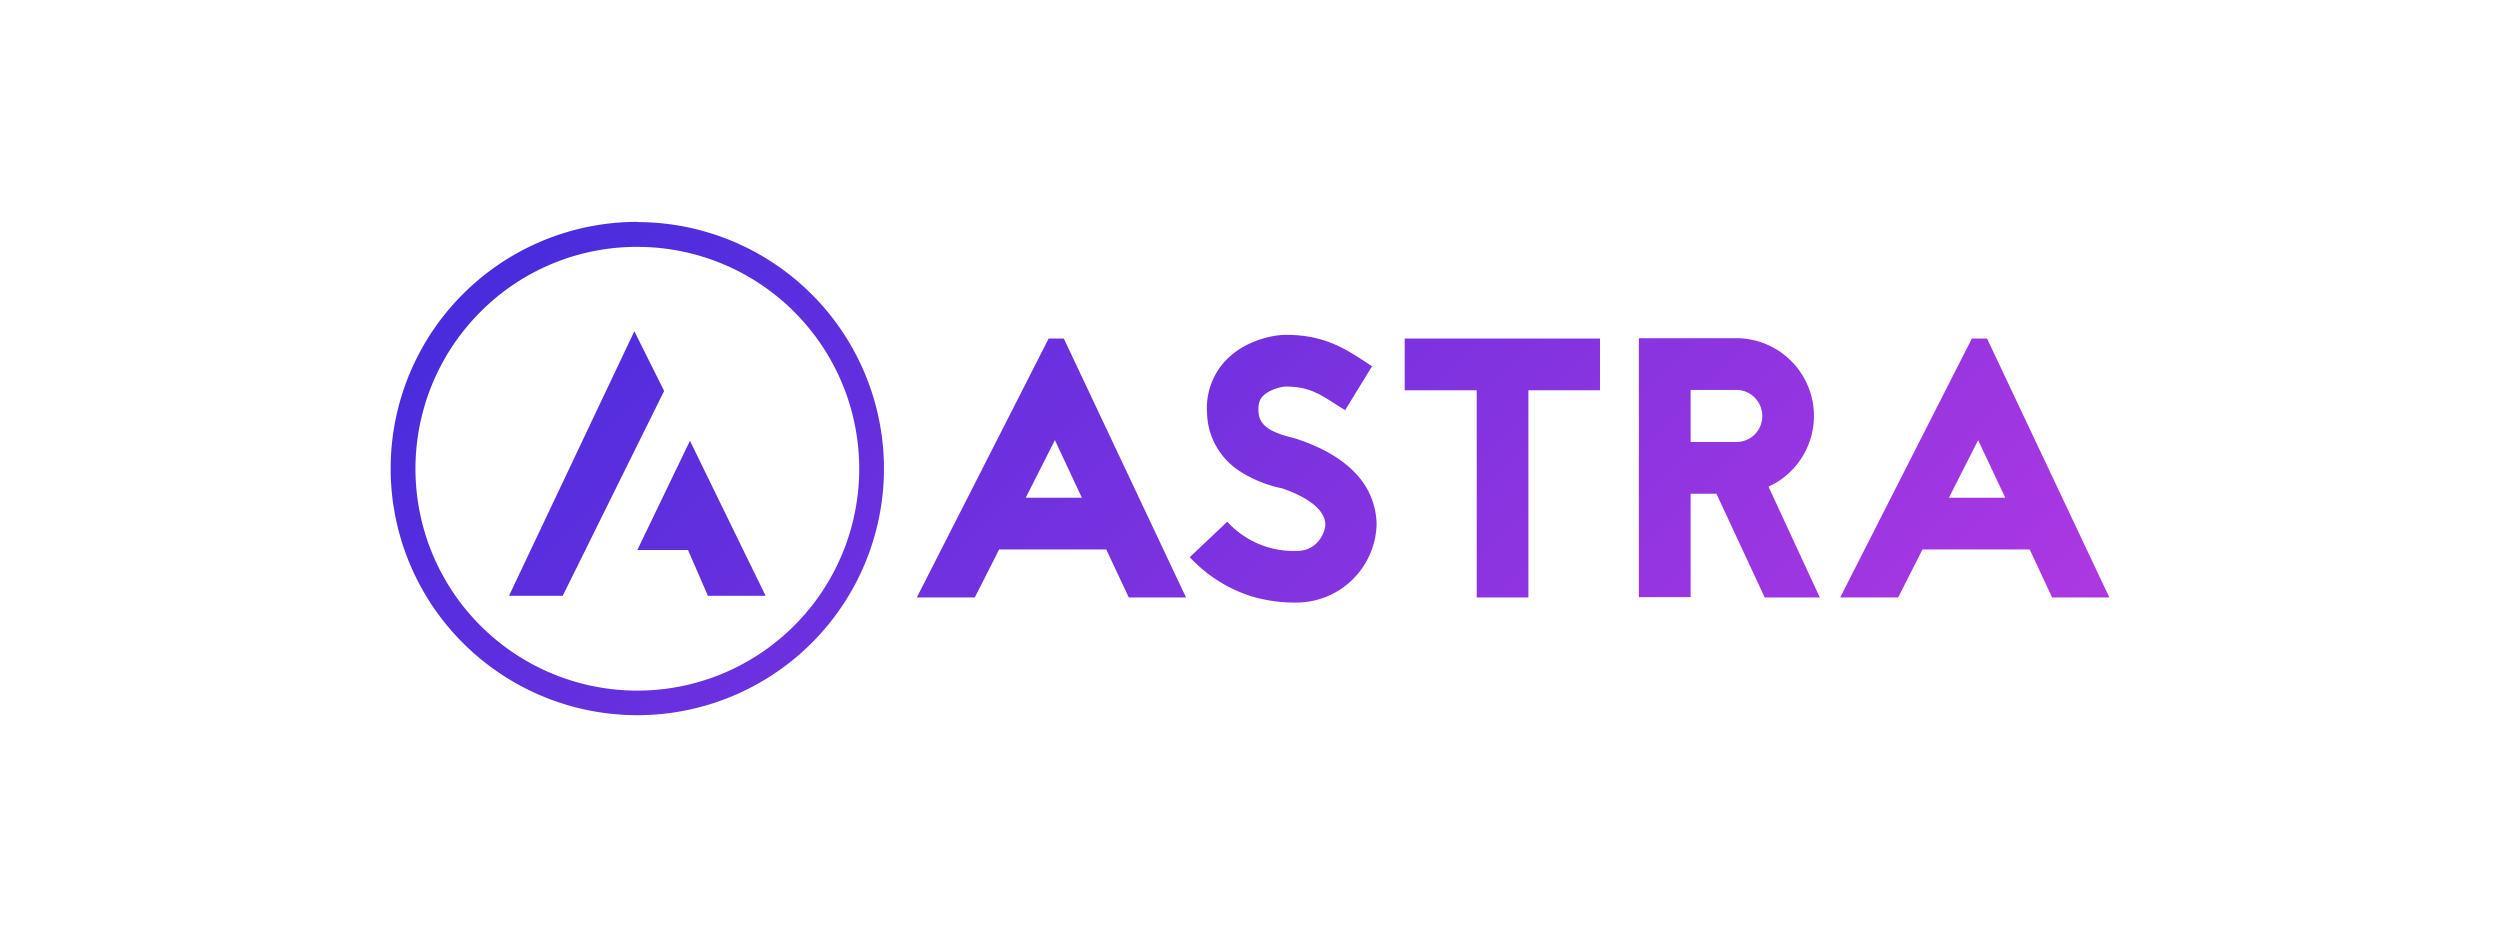 <svg xmlns="http://www.w3.org/2000/svg" xmlns:xlink="http://www.w3.org/1999/xlink" viewBox="0 0 800 300"><defs><style>.astralogo-1{fill:none;}.astralogo-2{fill:url(#Degradado_sin_nombre_65);}</style><linearGradient id="Degradado_sin_nombre_65" x1="238.62" y1="3.69" x2="550.56" y2="315.63" gradientUnits="userSpaceOnUse"><stop offset="0" stop-color="#492cdd"/><stop offset="1" stop-color="#ad38e2"/></linearGradient></defs><g id="Capa_2" data-name="Capa 2"><g id="Capa_1-2" data-name="Capa 1"><rect class="astralogo-1" width="800" height="300"/><path class="astralogo-2" d="M354,175.82H319.73l-7.8,15.37H293.38l42.19-82.86h4.85l39.11,82.86H361.22Zm-7.8-16.54-8.63-18.44-9.34,18.44Zm63.23-3.19a39.59,39.59,0,0,1-12.53-5.2,22.76,22.76,0,0,1-10.64-18.68,22.2,22.2,0,0,1,6-16.9c6.14-6.38,15-8.16,19.26-8.16,12.05,0,18.8,4.37,24.82,8.27l2.72,1.78-8.63,14.06-3-1.89c-5.32-3.42-8.75-5.67-16-5.67-1.06,0-5.2.83-7.32,3.07-.71.71-1.54,2-1.41,4.73.12,4.25,3.07,6.62,10.63,8.5,1,.24,1.66.48,2.37.71,7.91,2.72,14.06,6.38,18.32,11a24,24,0,0,1,6.49,16.19A25.73,25.73,0,0,1,415,192.82a49.12,49.12,0,0,1-14.54-2,45.84,45.84,0,0,1-19.73-12.53l12-11.34A28.64,28.64,0,0,0,415,176.29c6.86,0,9.1-6.27,9.1-8.39,0-4.49-5.09-8.63-13.71-11.59l-.36-.11ZM512,108.34v16.55H489.09v66.3H472.55v-66.3H449.5V108.34Zm52.71,82.85L549.26,158H541v33.09H524.44V108.22h31.2a24.88,24.88,0,0,1,10.28,47.51l16.42,35.46ZM541,124.77v16.66h14.65a8.22,8.22,0,0,0,8.27-8.27,8.32,8.32,0,0,0-8.27-8.39Zm108.5,51.05H615.2l-7.79,15.37H588.86L631,108.33h4.85L675,191.19H656.68Zm-7.81-16.54L633,140.84l-9.34,18.44ZM203.93,79a71,71,0,1,1-50.18,20.79A70.54,70.54,0,0,1,203.93,79m0-8A78.93,78.93,0,1,0,282.87,150a78.93,78.93,0,0,0-78.94-78.93Zm-.94,35h0q-20.06,42.31-40.11,84.66h17.19q16.22-32.78,32.45-65.56Zm17.82,35-16.56,34.37-.32.64h16.24l6.36,14.65H245Q232.9,165.91,220.81,141.09Z"/></g></g></svg>